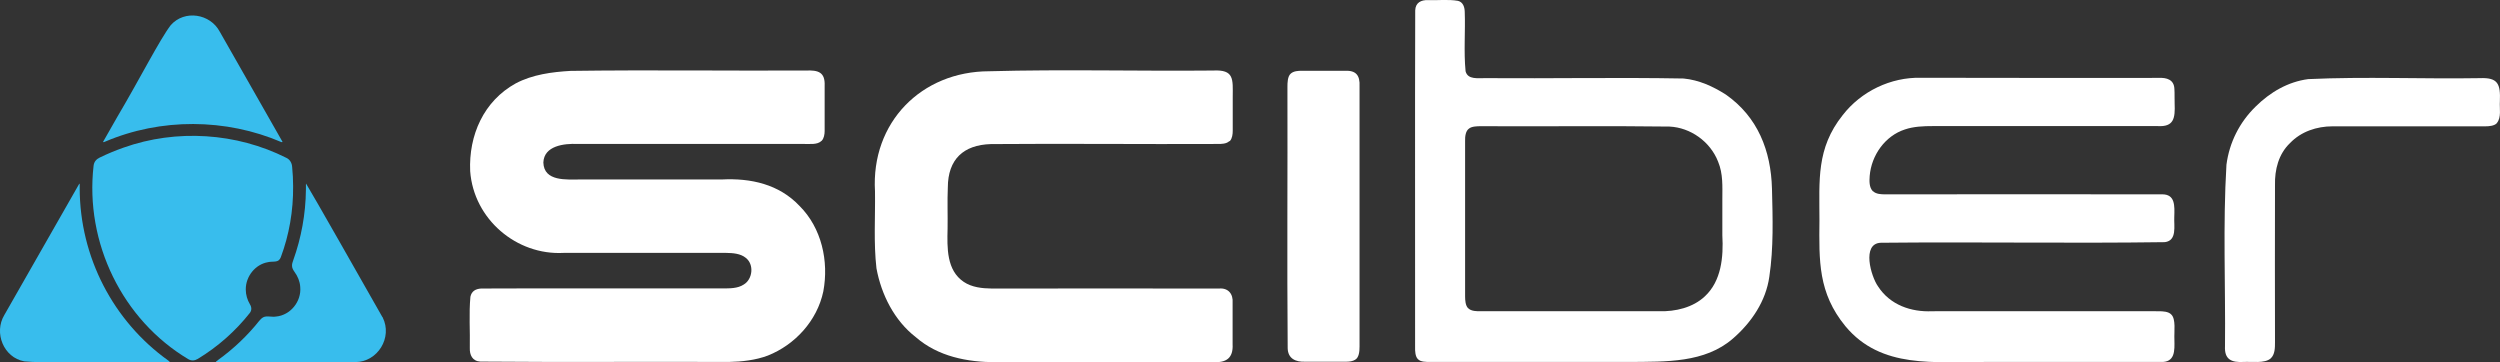 <svg id="Layer_1" xmlns="http://www.w3.org/2000/svg" version="1.1" viewBox="0 0 207 30"><rect x="0" y="0" width="207" height="30" fill="#333333" stroke="none"/><defs><style>.st0 {fill: #fff;}.st1 {fill: #38bded;}</style></defs><g id="Text"><path class="st0" d="M206.73,10.21c-.21.21-.62.25-.94.25h-12.66c-1.3,0-2.6.43-3.52,1.39-.95.91-1.27,2.2-1.24,3.48-.02,4.34,0,8.67,0,13,0,.47,0,1.02-.36,1.35-.5.43-1.54.25-2.26.29-.97.05-1.58-.19-1.52-1.31.05-5-.18-10.03.12-15.02.24-1.84,1.08-3.51,2.41-4.81,1.21-1.2,2.69-2.06,4.36-2.28,4.73-.22,9.49,0,14.22-.08,1.49-.06,1.71.47,1.65,1.93-.04.58.14,1.31-.25,1.79l-.02.02h.01Z"/><path class="st0" d="M155.1,15.84c.23.23.68.26,1.03.25,7.63,0,15.25-.01,22.9,0,1.08,0,1.03.94,1,1.87-.04.74.25,1.96-.78,2.09-7.81.11-15.64-.03-23.51.05-1.62.05-.82,2.8-.24,3.61.99,1.54,2.74,2.14,4.48,2.06,6.25-.01,12.49,0,18.74,0,.36,0,.83.02,1.06.27.4.38.23,1.41.26,2.07.02.93.07,1.92-1.16,1.86h-14.53c-4.12-.04-8.58.61-11.55-2.96-2.27-2.77-2.18-5.41-2.15-8.78,0-3.3-.27-5.94,1.92-8.69,1.53-1.98,3.99-3.16,6.48-3.1,6.57.02,13.13.01,19.7.01.63-.03,1.26.13,1.29.91.03.39,0,.8.02,1.2.05,1.24-.06,1.96-1.41,1.88h-18.61c-.77,0-1.59.03-2.32.28-1.63.53-2.77,2.13-2.91,3.85-.03.42-.05.93.25,1.25l.02.02h.02Z"/><path class="st0" d="M117.39,29.72c-.2-.2-.23-.64-.22-.97.01-9.32-.02-18.59.01-27.89.02-.65.5-.87,1.05-.85.82.03,1.68-.08,2.49.06.41.1.55.5.56.9.06,1.62-.09,3.3.07,4.93.19.73,1.06.55,1.64.57,5.46.04,10.94-.07,16.41.03,1.27.12,2.43.65,3.5,1.33,2.64,1.85,3.74,4.64,3.82,7.81.06,2.42.14,4.87-.22,7.27-.28,2.02-1.48,3.79-3,5.11-2.34,2.05-5.61,1.92-8.53,1.95-5.52-.01-11.04,0-16.55,0-.33,0-.79,0-1-.22l-.02-.02h-.01ZM121.58,25.53c.23.24.71.25,1.06.24h14.73c1.35.04,2.81-.3,3.8-1.24,1.36-1.27,1.54-3.25,1.44-5.04,0-.99,0-1.98,0-2.98,0-1.07.07-2.11-.35-3.12-.65-1.67-2.29-2.83-4.03-2.91-5.19-.07-10.41,0-15.6-.03-.33,0-.77.01-1,.2-.28.2-.33.65-.32,1.02v12.87c0,.33.03.75.24.97l.02.02h.01Z"/><path class="st0" d="M106.88,6.09c.24-.21.61-.23.93-.23h3.55c.91-.04,1.26.37,1.21,1.3v21.54c0,.39-.04.91-.37,1.09-.19.12-.47.16-.71.16h-3.43c-.76.03-1.42-.24-1.44-1.12-.06-7.2,0-14.42-.02-21.62,0-.37.01-.88.27-1.11l.02-.02h0Z"/><path class="st0" d="M101.79,11.68c-.22.23-.66.25-.99.24-6.31.03-12.53-.04-18.76.01-2.26.07-3.55,1.25-3.56,3.59-.05,1.14,0,2.28-.02,3.42-.04,1.58-.09,3.44,1.34,4.4.67.45,1.51.54,2.3.55,6.28,0,12.57-.01,18.85,0,.75-.06,1.17.45,1.11,1.19v3.43c.06,1.13-.52,1.54-1.6,1.47h-8.03c-3.31,0-6.62,0-9.94.01-2.39,0-4.81-.46-6.67-2.08-1.77-1.37-2.85-3.52-3.25-5.7-.24-2.1-.09-4.24-.12-6.36-.34-5.72,3.85-9.94,9.45-9.95,6.18-.17,12.35,0,18.54-.06,1.76-.09,1.64.7,1.63,2.19v2.79c0,.29-.04.64-.23.85l-.02.02h-.03Z"/><path class="st0" d="M68.01,11.67c-.33.33-.96.24-1.42.25h-18.77c-1.1-.05-2.78.14-2.83,1.54.05,1.59,1.93,1.4,3.09,1.4h11.69c2.4-.12,4.73.39,6.43,2.19,1.83,1.82,2.44,4.58,1.97,7.08-.51,2.43-2.35,4.42-4.59,5.31-1,.38-2.15.51-3.24.53-6.86-.03-13.72.03-20.57-.03-.66-.04-.89-.55-.87-1.13.03-1.39-.08-2.84.05-4.24.1-.46.42-.65.89-.68,6.65-.03,13.33,0,19.99-.01.59,0,1.25.01,1.75-.32.74-.44.88-1.66.17-2.21-.44-.36-1.06-.4-1.61-.41h-13.48c-3.89.21-7.44-2.79-7.73-6.77-.13-2.97,1.12-5.81,3.78-7.27,1.39-.73,2.98-.94,4.53-1.03,6.5-.09,13,0,19.5-.03.99-.04,1.59.12,1.54,1.26v3.75c0,.28-.06.61-.24.8l-.02.02h-.01Z"/></g><g id="Logo"><path class="st1" d="M20.35,23.95c0-1.07.79-2.06,1.83-2.24.33-.08.71.01.91-.17.07-.06.12-.14.16-.24.69-1.84,1.04-3.85,1.02-5.89,0-.53-.03-1.06-.08-1.58-.02-.33-.18-.62-.48-.76-4.13-2.08-9.11-2.4-13.47-.85-.68.24-1.34.51-1.99.83-.27.13-.46.34-.5.66-.74,6.4,2.4,12.79,7.84,16.03.26.15.53.13.78-.02,1.67-1.01,3.12-2.3,4.3-3.79.19-.23.17-.5.02-.74-.21-.35-.34-.78-.34-1.2v-.04h0Z"/><path class="st1" d="M31.66,26.25c-1.47-2.59-5.82-10.25-6.32-11.05-.02.08,0,.36-.01.51-.02,2.02-.39,4-1.05,5.84-.05.14-.11.31-.1.46,0,.19.1.35.21.51.26.35.44.78.47,1.24.11,1.21-.82,2.34-2,2.45-.38.06-.78-.09-1.06.06-.13.06-.24.19-.34.3-.97,1.22-2.13,2.32-3.41,3.24-.13.11-.24.16-.13.17h11.5c1.84,0,3.11-2.03,2.26-3.71v-.02h-.02Z"/><path class="st1" d="M6.6,15.53c-.01-.17.02-.27-.02-.33,0,0-.01.01-.02.02-1.38,2.42-5.59,9.8-6.2,10.86-.89,1.47-.06,3.53,1.65,3.84,1.4.16,5.63.02,9.39.07h2.51c.13,0,.22.02.08-.09-.02-.01-.04-.03-.06-.05-4.55-3.25-7.33-8.58-7.33-14.28v-.04h0Z"/><path class="st1" d="M23.33,11.76s.07.02.06-.02c-1.25-2.2-4.75-8.33-5.19-9.11-.79-1.5-2.92-1.84-4.06-.55-.89,1.15-2.62,4.55-4.44,7.62-.52.9-.92,1.62-1.1,1.93-.12.18-.05.16.1.1,4.61-1.97,10-1.94,14.61.04h.02Z"/></g></svg>